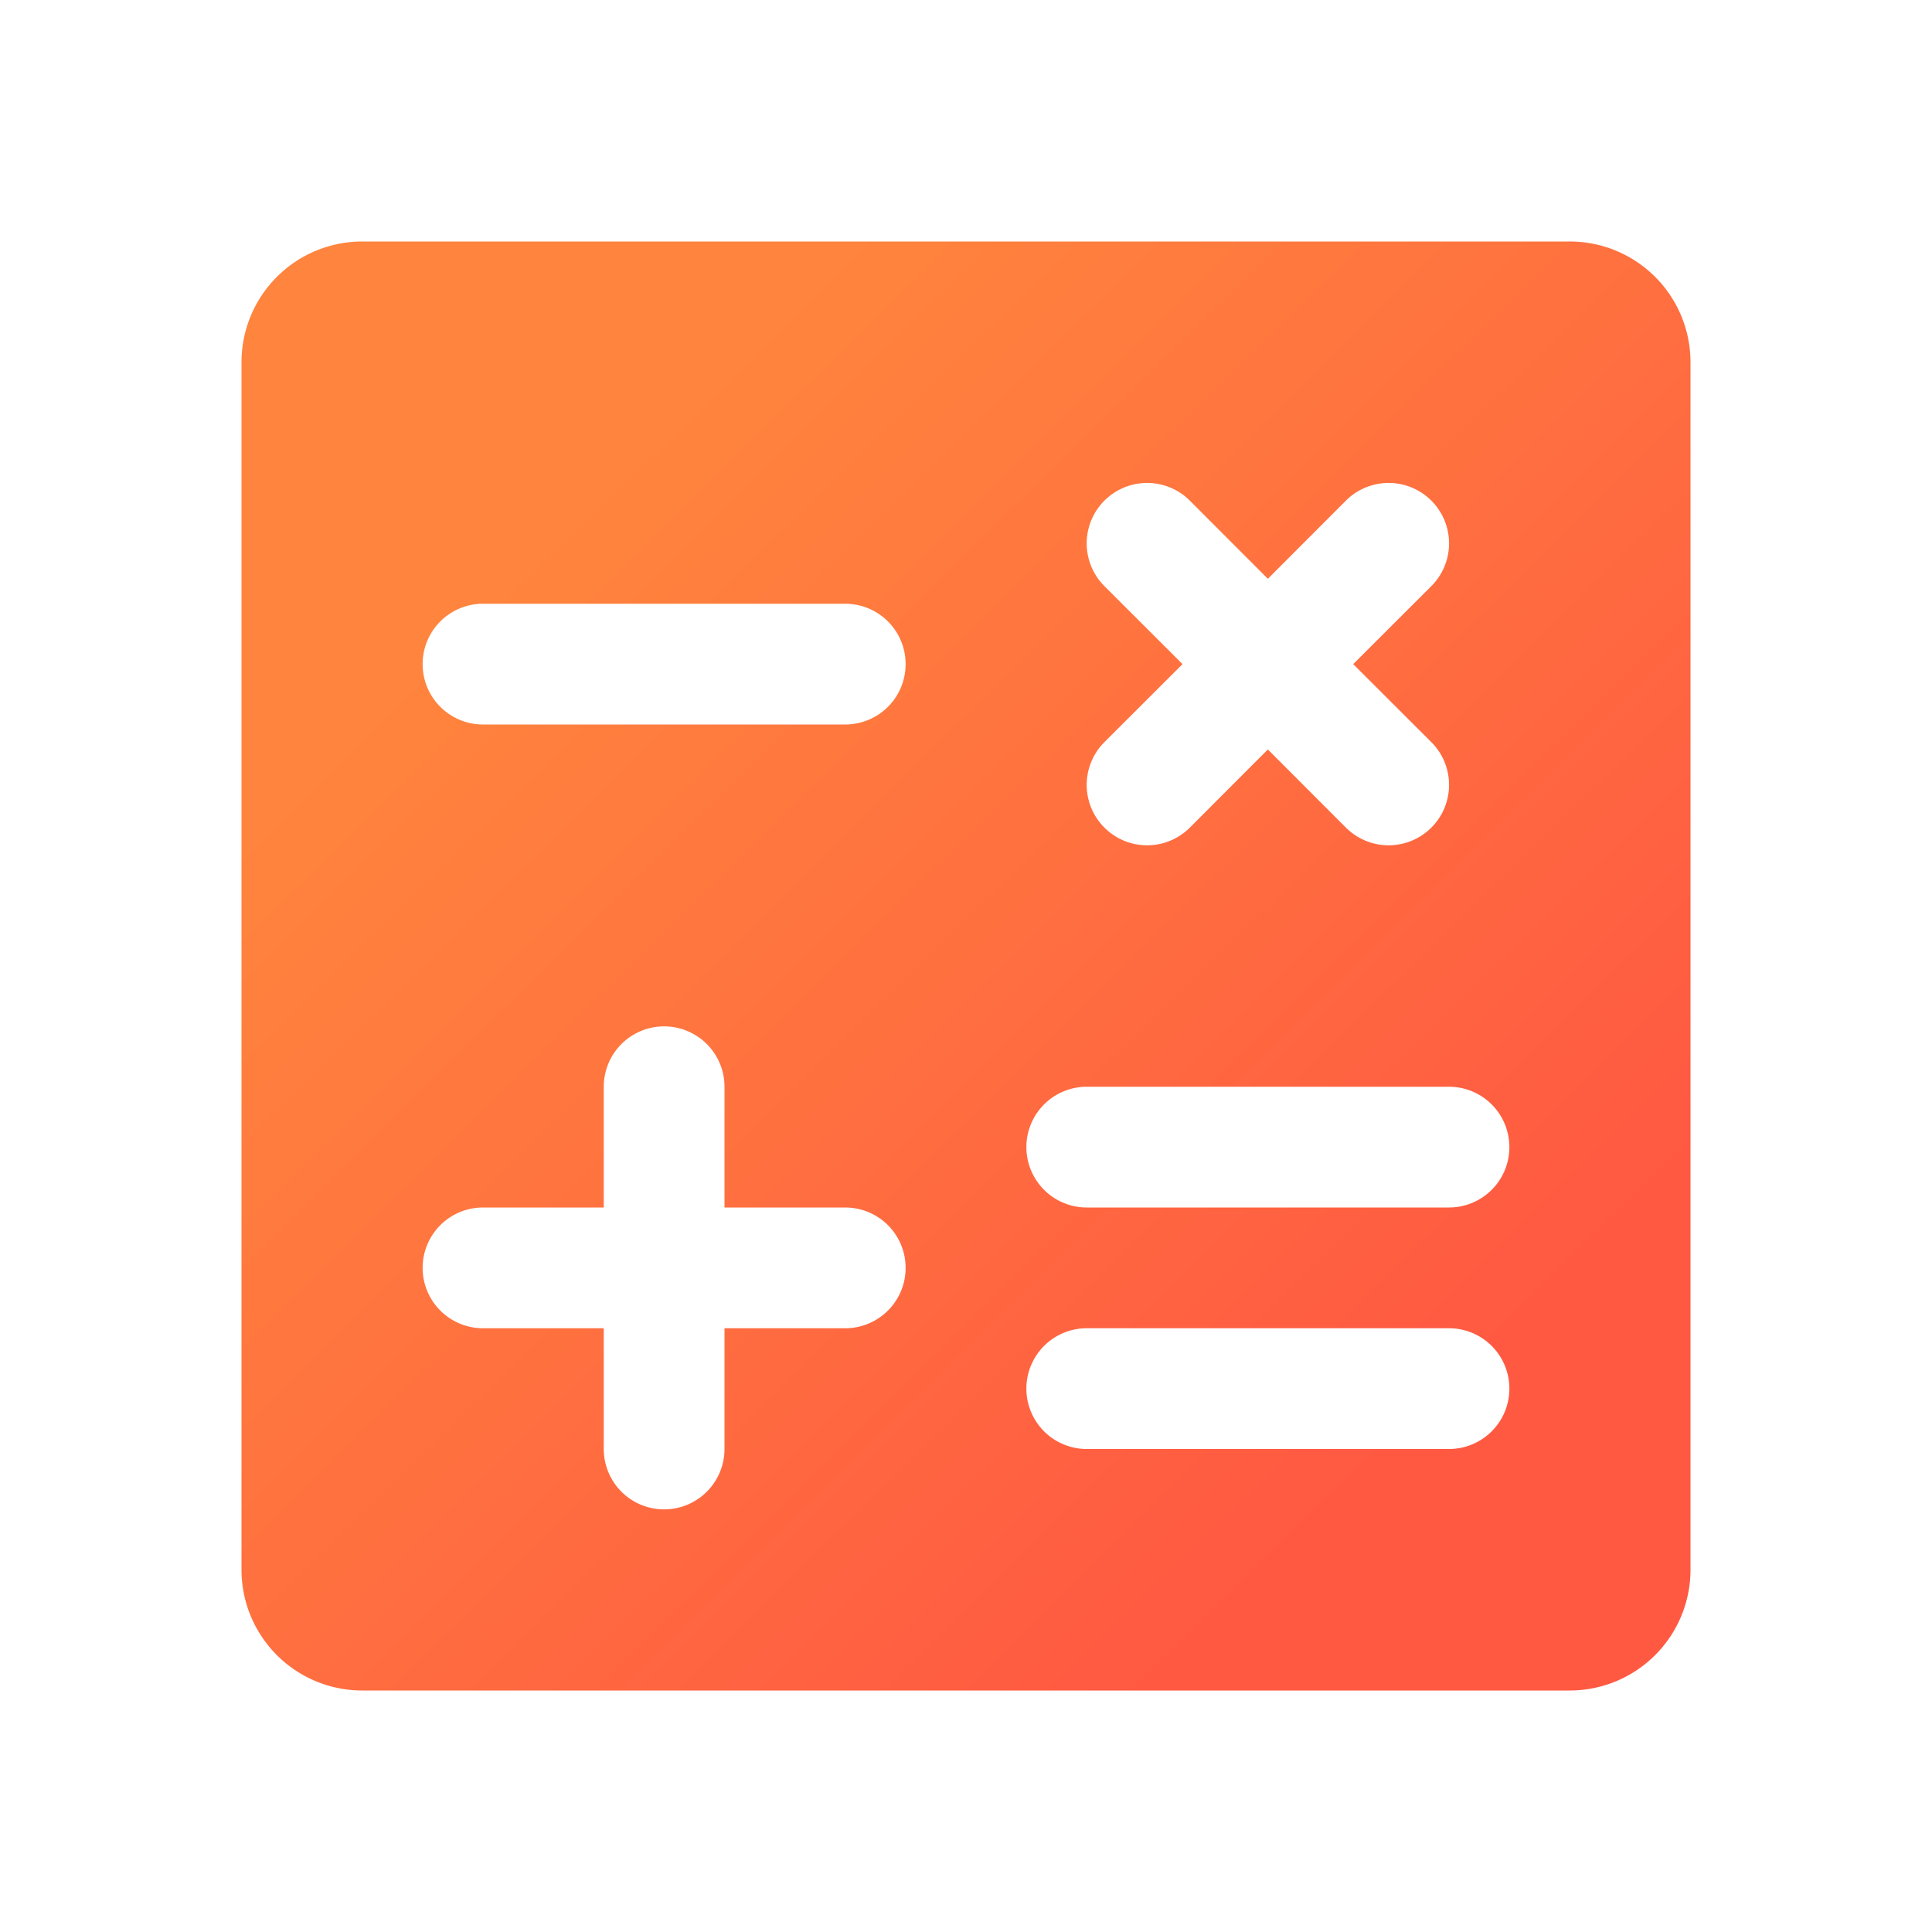 <svg width="52" height="52" fill="none" xmlns="http://www.w3.org/2000/svg"><path d="M42.25 6.5H9.75A3.25 3.25 0 006.5 9.75v32.5a3.25 3.25 0 003.25 3.25h32.5a3.25 3.25 0 003.25-3.25V9.75a3.25 3.25 0 00-3.25-3.25zm-12.525 9.275a1.626 1.626 0 012.3-2.3l2.1 2.103 2.1-2.103a1.626 1.626 0 012.3 2.3l-2.103 2.1 2.103 2.1a1.625 1.625 0 01-2.3 2.3l-2.1-2.103-2.1 2.103a1.626 1.626 0 01-2.3-2.3l2.103-2.1-2.103-2.1zM22.75 35.75H19.5V39a1.625 1.625 0 11-3.25 0v-3.25H13a1.625 1.625 0 110-3.25h3.25v-3.25a1.625 1.625 0 113.25 0v3.25h3.25a1.625 1.625 0 110 3.25zm0-16.25H13a1.625 1.625 0 110-3.25h9.75a1.625 1.625 0 110 3.25zM39 39h-9.75a1.625 1.625 0 110-3.25H39A1.625 1.625 0 1139 39zm0-6.5h-9.75a1.625 1.625 0 110-3.25H39a1.625 1.625 0 110 3.25z" fill="url(#paint0_linear_29_1571)"/><defs><linearGradient id="paint0_linear_29_1571" x1="14.083" y1="15.167" x2="37.556" y2="39" gradientUnits="userSpaceOnUse"><stop stop-color="#FF843D"/><stop offset="1" stop-color="#FF5942"/></linearGradient></defs></svg>